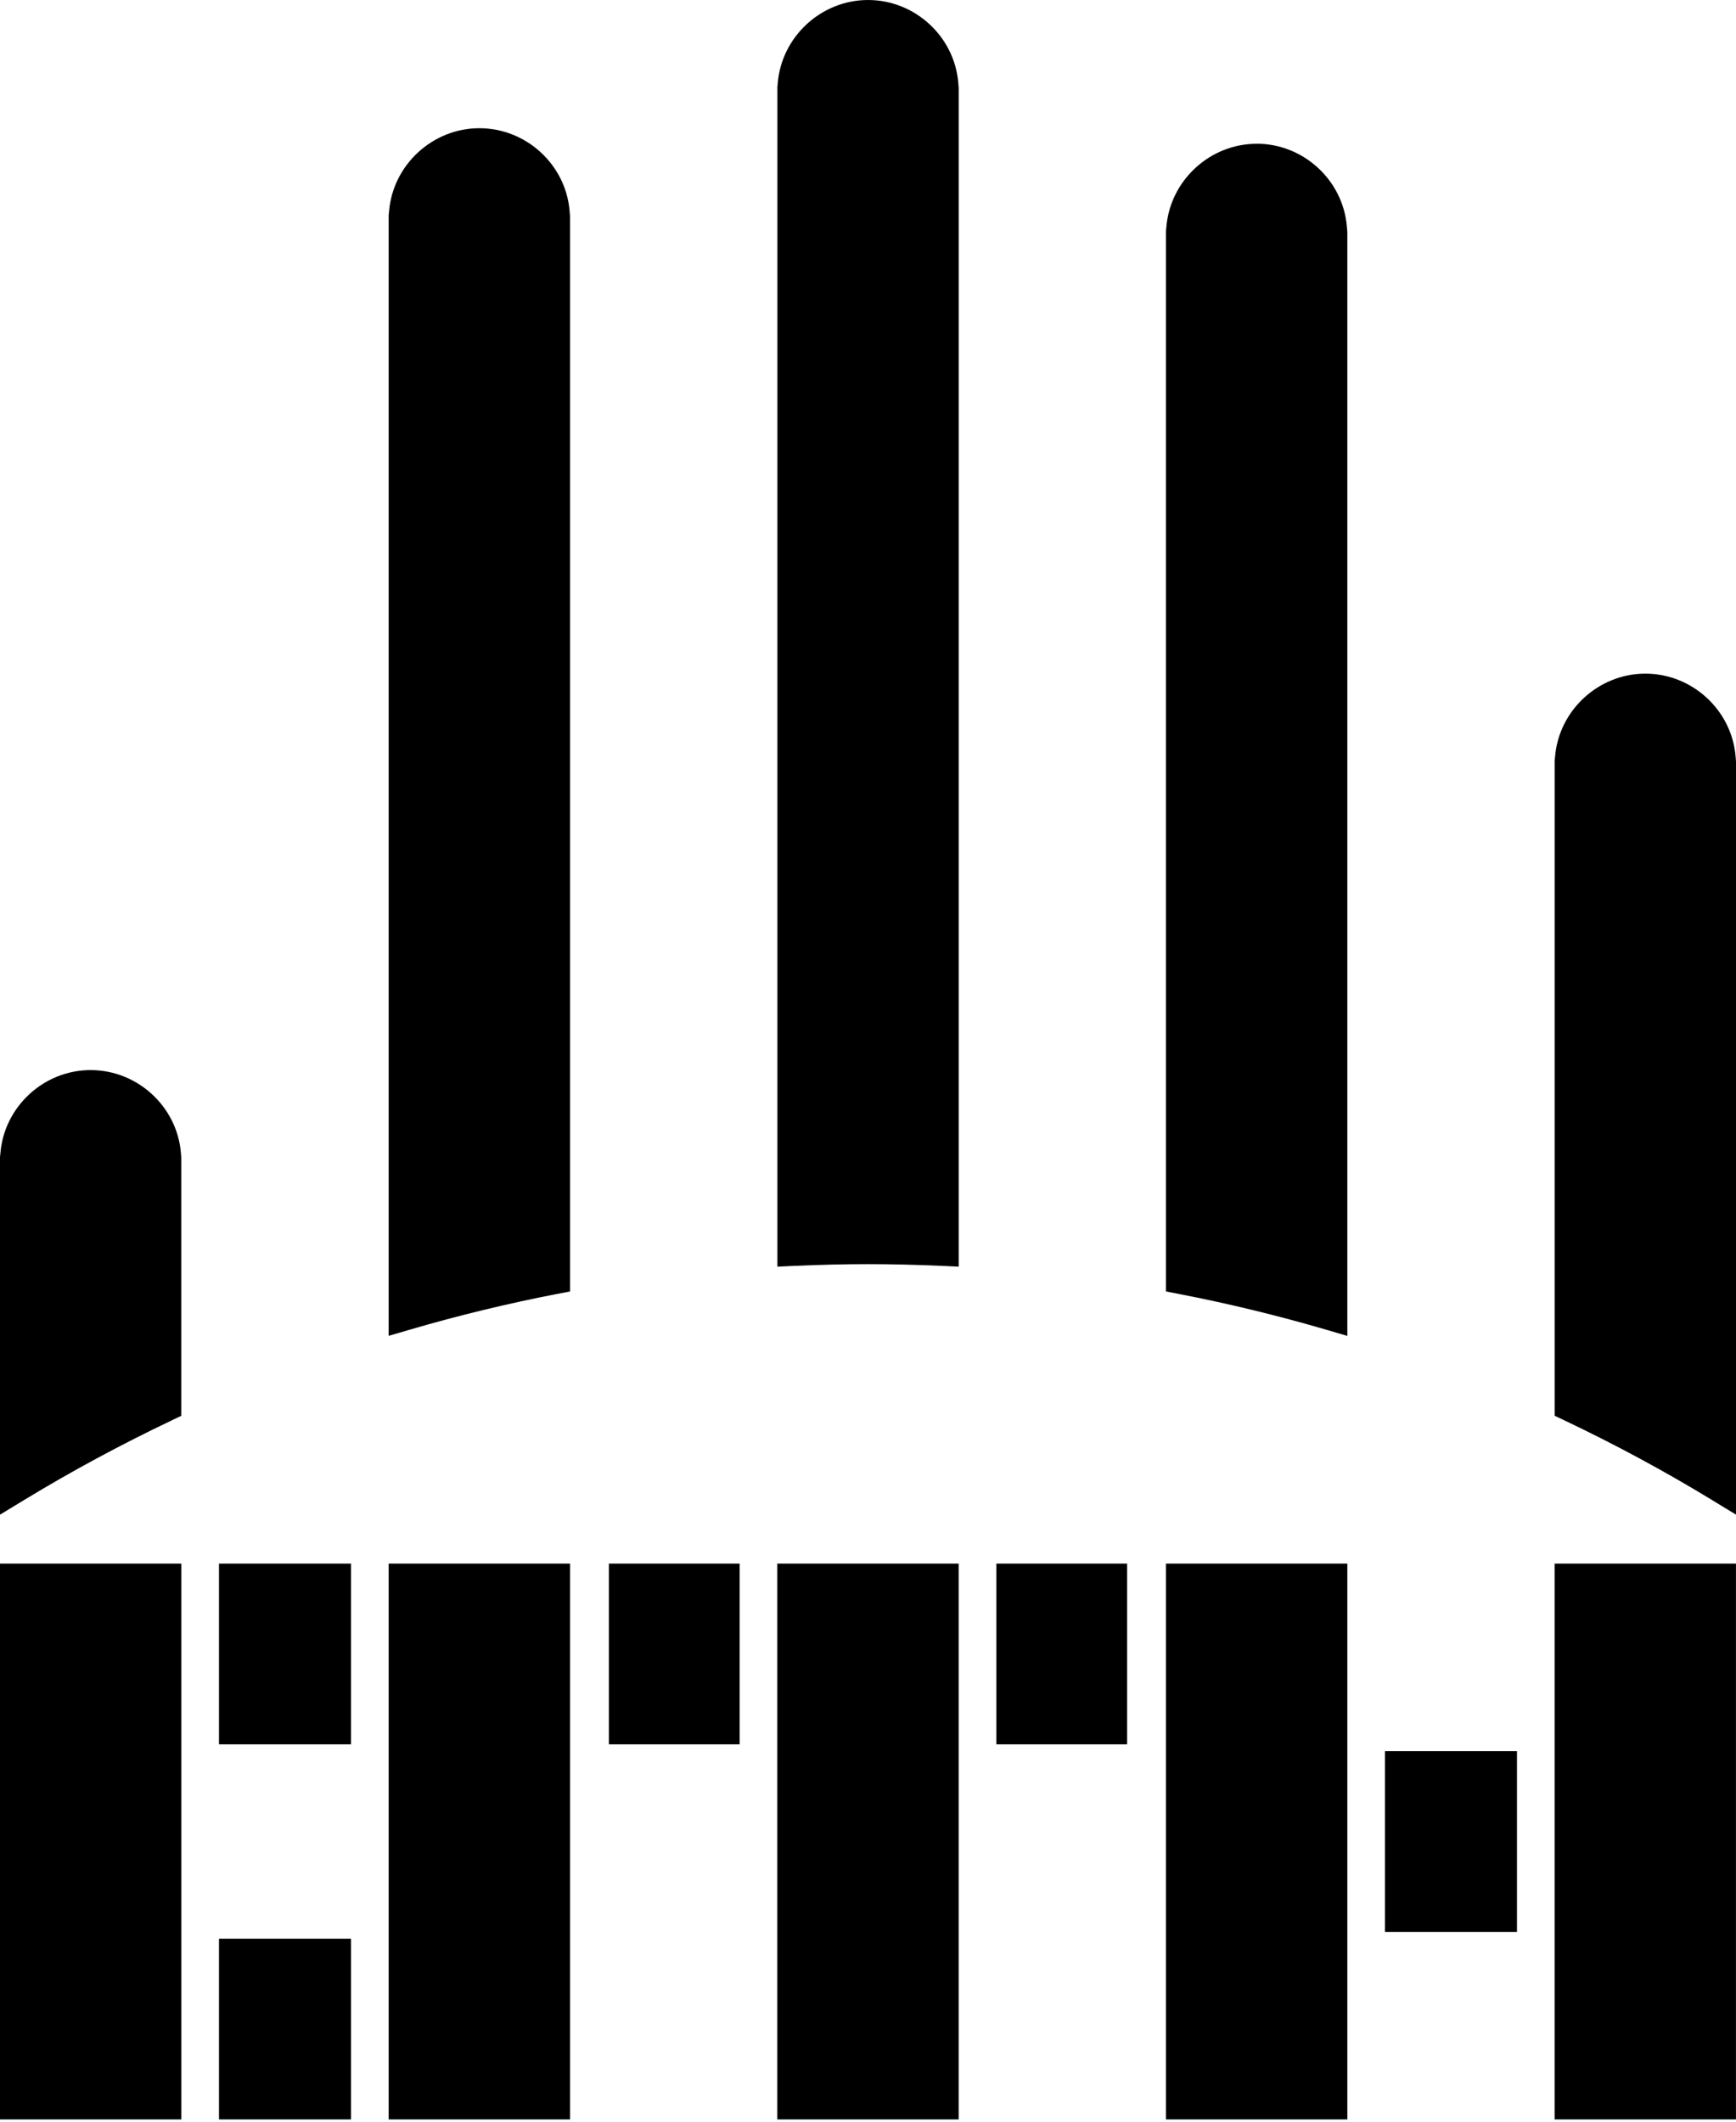 <svg width="90" height="110" viewBox="0 0 90 110" xmlns="http://www.w3.org/2000/svg" fill="#000000">
<path d="M28.882 67.086L29.552 66.956V11.207L29.531 10.942C29.333 8.533 27.277 6.647 24.852 6.647C22.428 6.647 20.369 8.545 20.171 10.954L20.15 11.161V69.258L21.212 68.947C23.723 68.21 26.304 67.584 28.882 67.084V67.086Z"/>
<path d="M45 65.54C46.22 65.54 47.474 65.57 48.836 65.63L49.702 65.67V4.554L49.681 4.296C49.483 1.886 47.427 0 45.002 0C42.578 0 40.52 1.898 40.321 4.309L40.303 4.509V65.67L41.168 65.63C42.531 65.57 43.784 65.54 45.005 65.54H45Z"/>
<path d="M88.74 77.761L90 78.526V39.478L89.979 39.22C89.781 36.811 87.725 34.925 85.3 34.925C82.876 34.925 80.817 36.822 80.619 39.232L80.598 39.434V73.4L81.07 73.624C83.699 74.87 86.28 76.261 88.74 77.759V77.761Z"/>
<path d="M8.928 73.626L9.399 73.403V60.042L9.379 59.774C9.18 57.365 7.124 55.479 4.697 55.479C2.271 55.479 0.217 57.377 0.021 59.786L0 59.988V78.528L1.26 77.763C3.722 76.266 6.303 74.875 8.93 73.628L8.928 73.626Z"/>
<path d="M65.15 7.454C62.726 7.454 60.67 9.352 60.469 11.761L60.448 11.975V66.956L61.118 67.086C63.694 67.584 66.275 68.212 68.788 68.949L69.85 69.261V12.021L69.826 11.747C69.628 9.338 67.572 7.451 65.148 7.451L65.15 7.454Z"/>
<path d="M9.402 81.066H0V109.883H9.402V81.066Z"/>
<path d="M29.552 81.066H20.15V109.883H29.552V81.066Z"/>
<path d="M89.998 81.066H80.596V109.883H89.998V81.066Z"/>
<path d="M49.7 81.066H40.298V109.883H49.7V81.066Z"/>
<path d="M69.85 81.066H60.448V109.883H69.85V81.066Z"/>
<path d="M58.434 81.066H51.653V90.436H58.434V81.066Z"/>
<path d="M38.347 81.066H31.566V90.436H38.347V81.066Z"/>
<path d="M78.645 90.79H71.801V100.16H78.645V90.79Z"/>
<path d="M18.197 81.066H11.353V90.436H18.197V81.066Z"/>
<path d="M18.197 100.513H11.353V109.883H18.197V100.513Z"/>
</svg>
